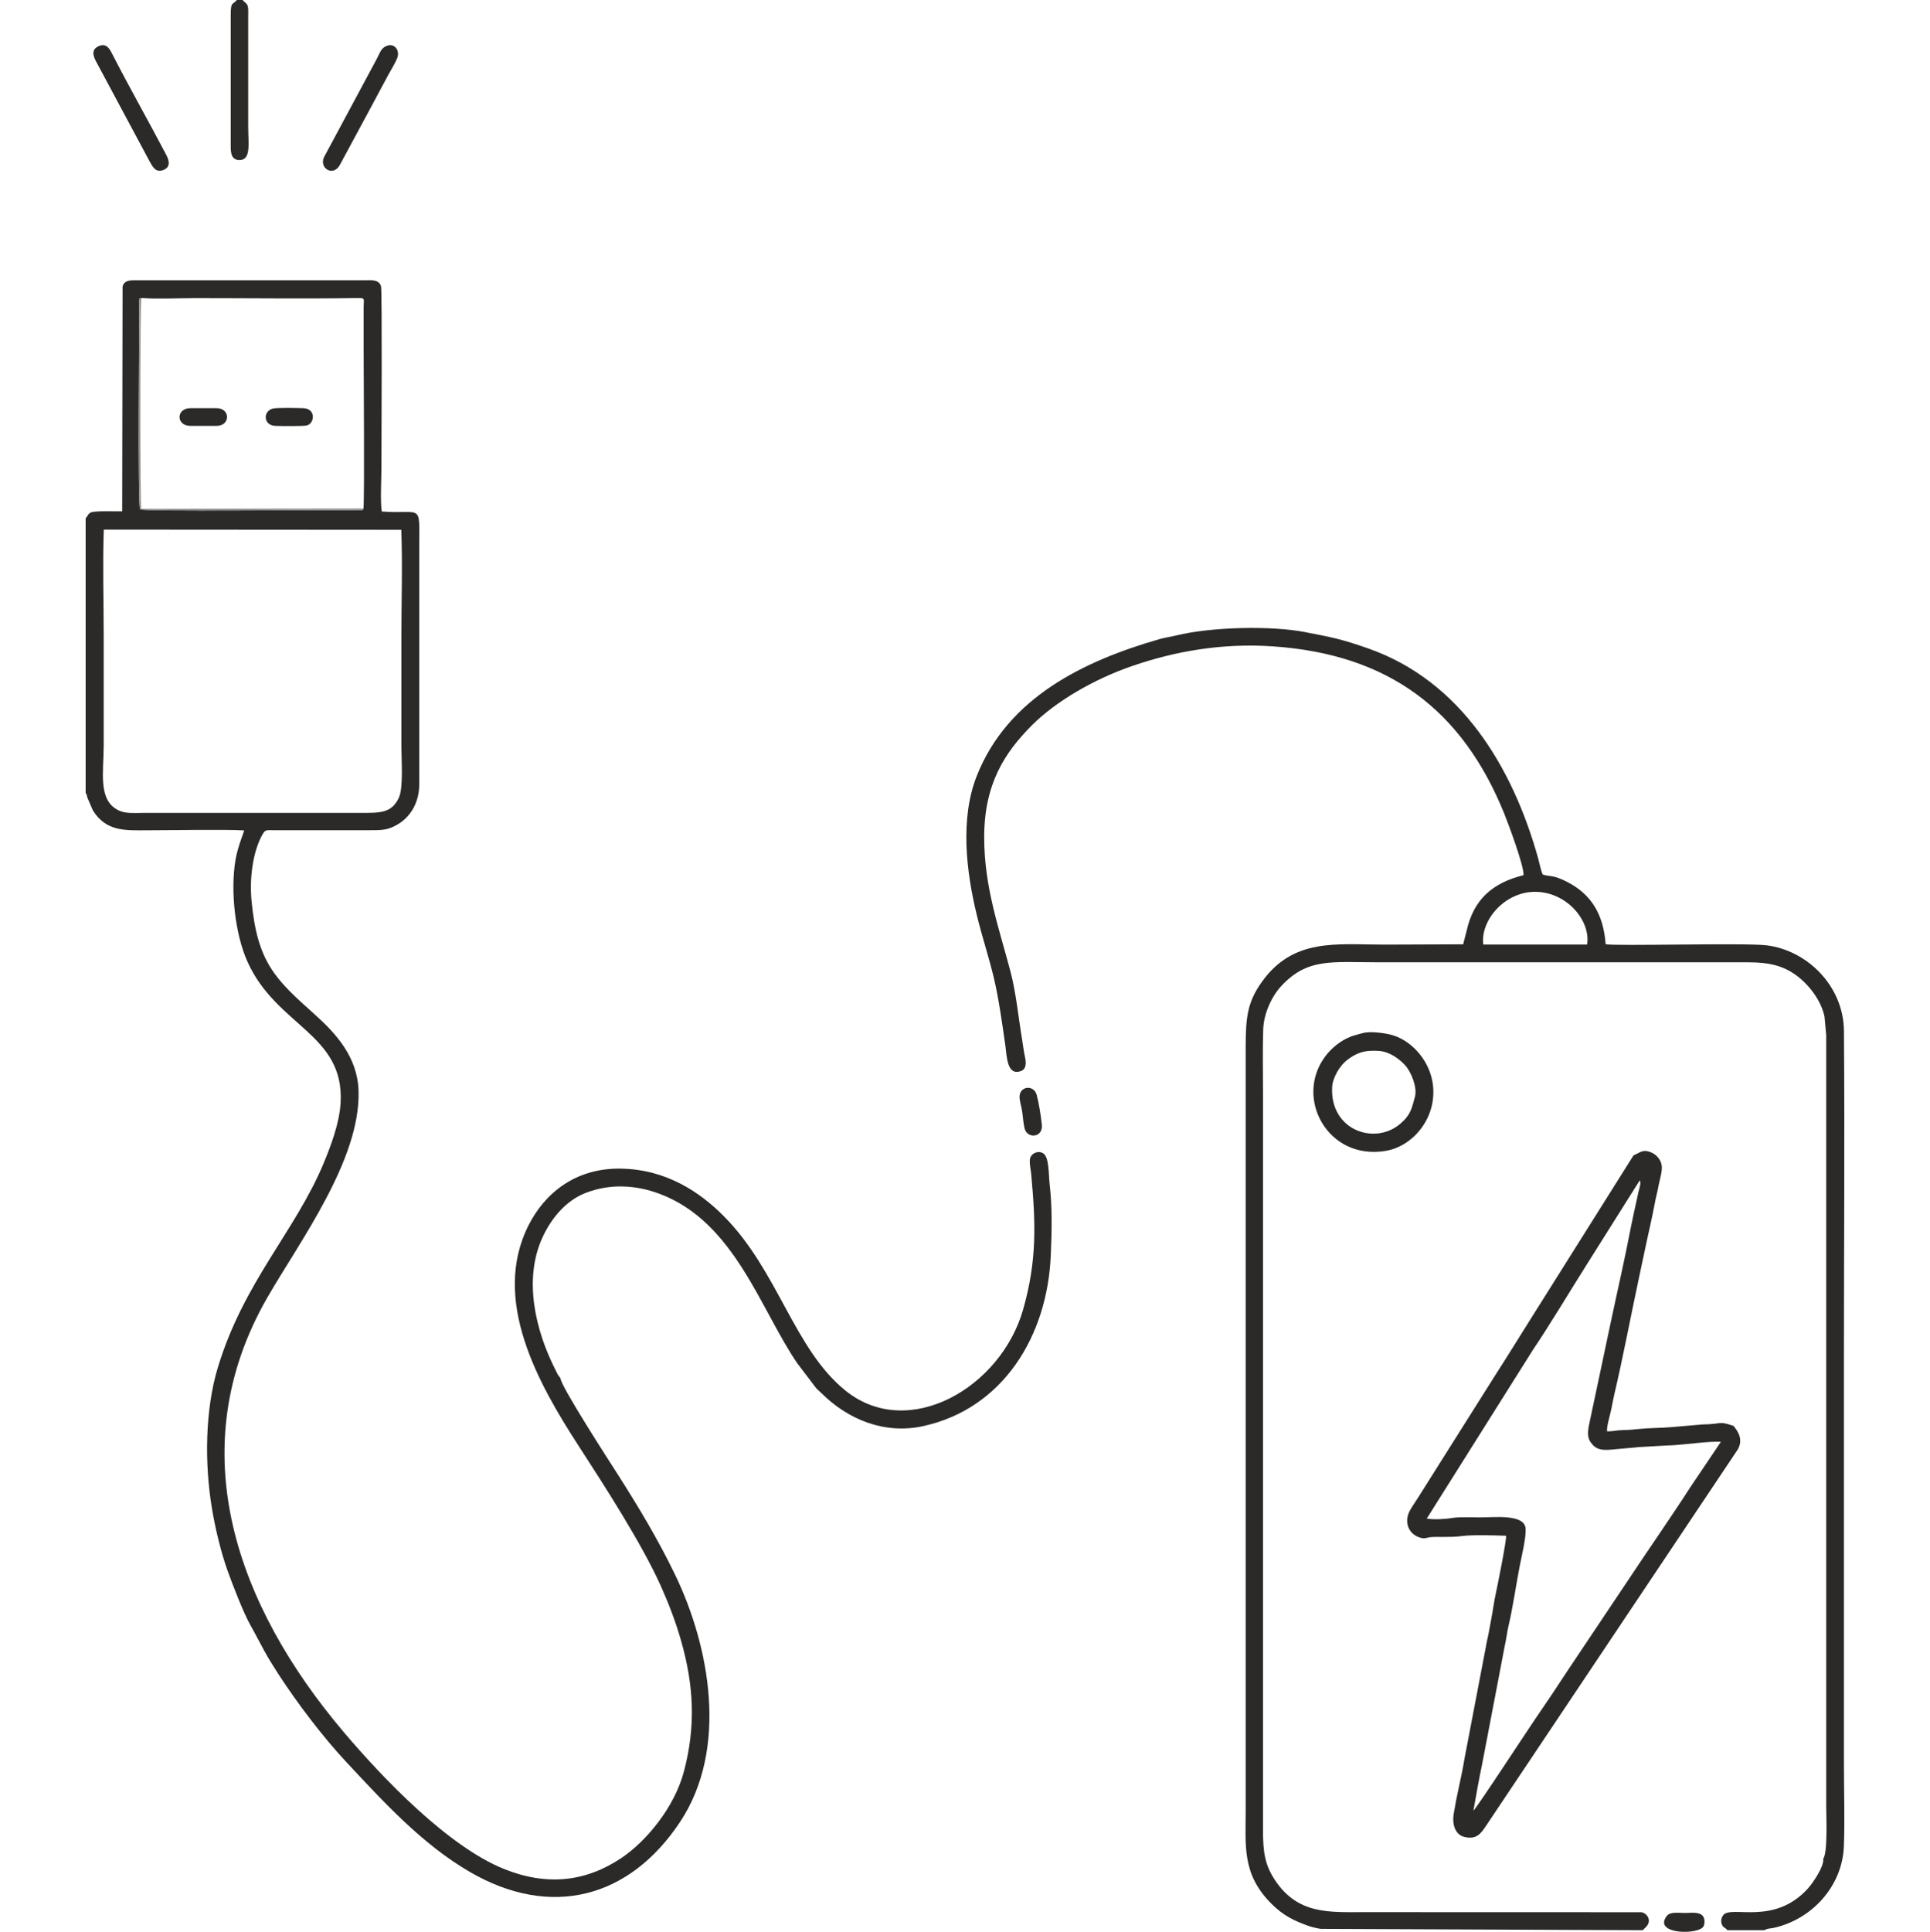 <?xml version="1.0" encoding="UTF-8"?>
<!DOCTYPE svg PUBLIC "-//W3C//DTD SVG 1.1//EN" "http://www.w3.org/Graphics/SVG/1.1/DTD/svg11.dtd">
<!-- Creator: CorelDRAW 2021.5 -->
<svg xmlns="http://www.w3.org/2000/svg" xml:space="preserve" width="1.389in" height="1.39in" version="1.1" style="shape-rendering:geometricPrecision; text-rendering:geometricPrecision; image-rendering:optimizeQuality; fill-rule:evenodd; clip-rule:evenodd"
viewBox="0 0 1388.89 1390.07"
 xmlns:xlink="http://www.w3.org/1999/xlink"
 xmlns:xodm="http://www.corel.com/coreldraw/odm/2003">
 <defs>
  <style type="text/css">
   <![CDATA[
    .fil0 {fill:none}
    .fil1 {fill:#2B2A29}
    .fil2 {fill:#8E8E8E}
   ]]>
  </style>
 </defs>
 <g id="Layer_x0020_1">
  <rect class="fil0" width="1388.89" height="1388.89"/>
  <path class="fil1" d="M288.72 381.24c0.97,25.23 0.07,52.33 0.07,77.77 0,25.9 0,51.8 0,77.69 0,9.9 1.57,30.11 -1.84,37.35 -5.24,11.13 -13.37,10.88 -27.91,10.88l-155.39 0c-6.21,0 -13.03,0.68 -18.11,-1.68 -15.41,-7.18 -10.99,-27.29 -10.99,-47.15 0,-25.89 0,-51.79 0,-77.69 0,-25.29 -0.83,-52.01 0.06,-77.34l214.11 0.16zm-187.07 -166.78c11.85,0.82 26.59,0.08 38.78,0.08 38.5,0 78.77,0.51 116.88,-0.06 5.56,-0.08 4.41,0.45 4.33,6.13l-0.01 29.07c0,16.74 0.7,107.72 -0.11,116.24 -0.77,1.08 0.47,1.4 -4.83,1.3 -26.14,-0.47 -154.34,1.03 -156,-0.72 -1.76,-3.1 -0.58,-134.74 -0.56,-150.61 0.64,-2.2 -0.53,-0.64 1.53,-1.41zm-40.1 158.47l0 197.52 0.43 0.78c1.11,2.52 -0.29,-1.02 0.35,0.85 0.24,0.68 0.29,1.17 0.48,1.91l3.93 9.11c9.62,15.55 23.79,14.36 38.7,14.36 15.86,0 57.46,-0.75 70.22,0.09 -0.08,0.91 -4.75,11.98 -6.3,21.41 -3.68,22.44 -0.25,53.1 8.6,72.91 20.85,46.69 69.9,51.93 67.1,101.65 -0.84,14.92 -7.3,31.71 -12.31,43.71 -20.38,48.83 -57.57,85.28 -76.19,147.23 -8.98,29.91 -9.53,68.23 -4.16,100.64 2.44,14.76 6.55,31.86 11.31,45.13 3.69,10.29 11.41,30.31 16.46,39.22 3.41,6.02 6.57,12.29 9.75,18.07 3.4,6.17 6.85,11.7 10.54,17.38 13.74,21.14 32.07,45.2 48.89,63.2 26.47,28.32 54.4,58.99 88.88,78.96 57.94,33.56 114.55,19.19 151.2,-36.15 34.85,-52.63 21.43,-126.1 -3.83,-178.23 -12.38,-25.54 -26.44,-48.84 -40.77,-71.31 -5.13,-8.04 -41.7,-64.43 -41.5,-69.63l-1.96 -2.65c-0.64,-1.26 -0.82,-1.69 -1.35,-2.74 -14.79,-28.77 -23.43,-65.52 -9.85,-95.55 6.2,-13.72 16.8,-26.8 31.06,-32.35 18.1,-7.06 36.59,-5.71 53.43,0.58 53.98,20.18 72.58,83.39 99.15,122.02l13.66 17.98 3.56 3.32c18.96,18.96 45.37,29.97 73.36,23.82 57.66,-12.67 89.41,-65.07 91.8,-123 0.72,-17.51 1.15,-33.94 -0.86,-51.36 -0.74,-6.46 -0.22,-19.39 -4.72,-22 -3.79,-2.19 -8.13,0.26 -9.15,3.1 -1.06,2.96 0.33,8.6 0.6,11.58 3.34,36.04 4.2,62.63 -5.74,97.65 -16.02,56.43 -82.5,94.87 -127.7,58.64 -37.31,-29.91 -48.69,-86.63 -88.09,-126.01 -16.6,-16.59 -40.52,-33.23 -73.48,-33.87 -33.37,-0.65 -55.3,18.2 -66.67,40.65 -27.15,53.65 6.95,114.04 35.83,158.6 18.76,28.96 45.74,70.7 59.41,101.26 5.67,12.68 10.54,25.4 14.44,39.02 9.32,32.5 10.62,61.79 2.19,93.94 -6.85,26.15 -27.17,50.51 -45,62.5 -25.76,17.31 -53.81,20.38 -84.74,7.9 -40.11,-16.19 -86.93,-65.01 -115.45,-98.72 -76.21,-90.06 -117.91,-202.64 -54.73,-312.4 23.22,-40.35 67.03,-99.01 65.65,-148.52 -0.69,-24.57 -16.25,-41.53 -32.09,-55.68 -27.83,-24.87 -40.87,-37.02 -44.96,-81.59 -1.49,-16.25 1,-34.34 7.26,-46.23 2.57,-4.89 2.83,-4.25 9.17,-4.22l66.43 0c10.59,0 14.98,0.24 22.63,-4.36 5.09,-3.06 9.8,-8.17 12.38,-14.32 3.43,-8.2 2.86,-13.54 2.86,-23.68l0 -160.71c0,-33.34 2.63,-24.07 -27,-26.26 -1.13,-8.01 -0.22,-23.64 -0.22,-32.46 0,-16.09 0.59,-126.5 -0.31,-129.63 -1.48,-5.16 -7.32,-4.29 -12.13,-4.29l-162.5 0c-5.09,-0.01 -9.94,-0.51 -11.37,4.41l-0.28 161.85c-4.55,0.1 -20.28,-0.57 -22.72,0.89 -2.48,1.48 -1.89,2.45 -3.58,4.04z"/>
  <path class="fil1" d="M1067.45 679.63c-2.14,-17.22 15.19,-37.92 37.32,-37.91 22.56,0.01 40.11,20.56 37.44,37.93l-74.76 -0.02zm114.78 709.26l1.62 -1.58c5.8,-5.03 1.41,-10.8 -2.59,-11.36l-199.25 -0.06c-25.5,0 -48.31,1.87 -64.83,-23.58 -7.09,-10.93 -8.26,-20.2 -8.26,-35.76l0 -531.36c0,-14.7 -0.36,-29.86 0.15,-44.5 0.41,-11.79 6.38,-24.01 12.83,-30.99 19.12,-20.67 36.37,-17.26 71.37,-17.26l265.11 0c15.07,0 25.33,2.56 34.91,9.79 9.18,6.92 17.45,18.11 19.77,29.3l1.24 13.34 0 556.26c0,4.8 1.17,32.15 -2.14,36.21 0.77,5.67 -7.64,17.76 -10.96,21.44 -24.77,27.46 -55.68,11.6 -61.16,19.46 -1.17,1.68 -1.87,4.13 -0.78,6.65 1.03,2.4 2.57,2.15 3.91,4.01l26.81 0 0.73 -0.52c1.59,-0.77 3.85,-0.75 5.66,-1.14 27.54,-6.04 49.55,-29.91 50.64,-58.82 0.72,-19.05 0.04,-39.51 0.04,-58.72l0 -292.96c0,-78.21 0.62,-156.66 0.01,-234.84 -0.25,-32.4 -26.44,-58.09 -55.65,-61.68 -15.84,-1.94 -109.4,0.71 -115.89,-0.82 -1.49,-21.22 -10.13,-35.68 -27.3,-44.62 -11.01,-5.74 -13.07,-3.72 -18.01,-5.56 -1.38,-3.09 -2.35,-8.41 -3.27,-11.68 -18.33,-65.59 -55.52,-127.56 -122.35,-150.97 -19.79,-6.93 -26.44,-8.07 -45.72,-11.79 -24.1,-4.65 -67.11,-3.77 -92.6,2.52 -3.35,0.83 -8.21,1.55 -11.78,2.57 -54.35,15.62 -109.2,41.92 -131.56,98.44 -12.13,30.67 -7.68,68.54 0.06,100.34 3.65,15.01 8.66,30.07 12.24,45.08 3.52,14.78 6.2,34.03 8.32,49 1.04,7.34 1.05,21.31 10.87,18.06 4.13,-1.37 4.25,-5.57 3.17,-10.39 -0.92,-4.09 -1.37,-8.4 -2.03,-12.32 -2.7,-16.08 -4.35,-33.8 -8.41,-49.15 -8.13,-30.75 -18.89,-60.59 -18.89,-96.4 -0.01,-38.07 14.46,-60.8 34.54,-80.84 16.87,-16.84 44.26,-33 72.44,-42.63 30.32,-10.37 63.96,-16.48 100.89,-13.96 83.46,5.7 136.42,45.85 166.62,120.81 2.75,6.84 14.22,37.54 13.68,43.83 -22.93,5.72 -35.97,17.92 -40.91,39.91l-2.54 9.83 -56.75 0.22c-34.47,0 -65.55,-5.07 -88.37,27.17 -10.08,14.24 -11.39,25.18 -11.39,46.3l0 549.15c0,26 -2.81,46.2 18.55,67.56 8.31,8.31 16.05,12.2 27.17,16.11 1.86,0.65 3.73,1.03 5.58,1.44 1.51,0.34 1.39,0.24 2.87,0.49l231.57 0.98z"/>
  <path class="fil1" d="M1238.46 1037.51l-21.96 32.6c-13.44,20.91 -30.32,45.06 -44.46,66.44l-44.45 66.41c-6.84,10.51 -14.46,21.94 -22.35,33.38 -6.04,8.76 -42.92,65.28 -44.88,66.5l2.96 -16.44c0.97,-5.12 2.12,-11.6 3.3,-16.87l7.99 -41.8c0.5,-2.69 1.24,-6.14 1.65,-8.5l6.46 -33.93c1.31,-5.57 1.86,-11.35 3.24,-16.88 2.32,-9.29 5.72,-31.5 7.82,-42.02 1.39,-7 4.55,-20.04 4.17,-26.36 -0.63,-10.74 -22.13,-8.2 -32.34,-8.19 -5.09,0.01 -15.37,-0.4 -19.89,0.35 -5.13,0.86 -13.34,1.44 -18.93,0.5l76.54 -121.59c11.03,-16.21 27.33,-43.35 38.31,-60.73l38.43 -61.01c1.11,1.52 -0.05,4.97 -0.84,8.01l-3.67 16.74c-0.54,3.01 -1.32,6.07 -1.87,8.96 -4.1,21.66 -9.94,46.93 -14.61,69.07l-14.64 69.11c-1.15,5.85 -3.09,11.83 0.46,16.76 3.81,5.29 8.23,5.77 16,4.94 6.15,-0.65 13.11,-1.08 18.78,-1.72l19.96 -1.12c9.43,-0.06 32.11,-3.49 38.78,-2.62zm-62.87 -206.15l-74.06 117.76c-8.37,13.17 -16.59,26.76 -24.76,39.33l-55.76 88.41c-1.82,2.99 -4.36,6.51 -6.2,9.75 -4.84,8.51 -1.12,17.85 8.01,20.03 2.76,0.66 4.28,-0.32 6.62,-0.56 4.99,-0.52 13.83,0.37 22.84,-0.82 7.54,-0.99 23.49,-0.48 31.62,-0.19 0.31,3.63 -6.39,36.87 -7.19,40.42 -1.53,6.77 -2.27,13.23 -3.63,20.19 -0.67,3.44 -1.24,6.74 -1.88,10.15 -0.54,2.91 -1.49,6.33 -1.96,9.64l-15.31 80.04c-1.57,10.37 -5.48,25.91 -6.93,35.13l-0.95 5.26c-0.97,7.2 1.37,14.32 7.81,15.88 8.82,2.13 11.91,-2.54 15.57,-7.96l181.34 -271.06c4.93,-8.93 -2.87,-15.76 -3.08,-16.72 -11.55,-3.89 -7.79,-1.23 -22.54,-1.06l-22.59 1.94c-7.86,0.69 -15.33,0.48 -23.02,1.31 -3.86,0.42 -7.44,0.74 -11.92,0.8 -3.97,0.06 -8.04,1.12 -11.07,0.86 -0.32,-3.23 1.72,-10.16 2.43,-13.19 1.17,-4.98 1.7,-8.67 2.86,-13.65 5.96,-25.35 11.8,-56.04 17.41,-82.35 1.91,-8.95 3.74,-17.56 5.71,-26.85 1.8,-8.52 4.31,-19.09 5.83,-27.46 0.87,-4.84 2.07,-8.98 2.93,-13.71 0.79,-4.33 2.74,-9.88 2.15,-14.07 -0.62,-4.36 -3.96,-7.83 -7.3,-9.27 -6.52,-2.81 -8.18,0.12 -12.99,2.01z"/>
  <path class="fil1" d="M1018.24 789.33c-2.23,8.05 -2.85,12.71 -10.47,19.26 -18.45,15.86 -50.81,4.58 -49.07,-26.43 0.39,-6.83 5.54,-15.39 10.55,-19.25 6.53,-5.03 12.28,-7.58 23.46,-6.69 7.29,0.58 14.56,5.76 18.84,10.67 3.87,4.44 8.63,15.44 6.7,22.44zm-38.07 -45.84c-3.09,0.95 -5.3,1.33 -8.31,2.5 -6.7,2.61 -13.43,7.88 -18.02,13.96 -22.63,29.95 1.57,75.19 43.39,68.17 20.58,-3.46 38.15,-25.42 33.58,-50.17 -3.02,-16.34 -16.22,-30.31 -30.56,-33.61 -5.28,-1.22 -14.87,-2.47 -20.08,-0.86z"/>
  <path class="fil1" d="M174.51 0l-4.16 0c-2.97,3.8 -4.44,0.62 -4.39,11.26l-0 93.71c-0.03,5.43 0.57,9.88 5.92,10.15 9.02,0.45 6.66,-11.69 6.66,-24.38l0 -78.28c0,-2.05 0.21,-5.73 -0.21,-7.57 -0.66,-2.89 -2.29,-2.85 -3.81,-4.88z"/>
  <path class="fil1" d="M278.41 32.94c-4.34,1.7 -4.55,4.21 -7.74,10.18l-37.69 70.2c-3.38,8.17 7.35,14.29 11.9,4.67l21.98 -40.77c4.37,-8.04 8.13,-15.31 12.62,-23.56 1.72,-3.16 4.69,-7.89 6.21,-11.59 2.41,-5.83 -1.98,-11.2 -7.28,-9.14z"/>
  <path class="fil1" d="M71.06 33.15c-6.15,2.63 -3.83,7.84 -1.44,12.13l37.69 70.33c2.14,3.81 4.44,9.25 10.59,6.53 6.23,-2.76 2.37,-9.34 1.12,-11.73 -12.11,-23.02 -25.8,-47.22 -37.68,-70.3 -2,-3.87 -4.2,-9.57 -10.28,-6.97z"/>
  <path class="fil1" d="M733.79 790.82c0.48,3.48 1.53,6.35 1.96,10.09 0.33,2.89 0.89,8.33 1.58,11.09 1.92,7.63 13.43,6.67 12.41,-2.72 -0.72,-6.65 -2.05,-15.27 -3.69,-21.39 -2.14,-8.02 -13.57,-6.4 -12.27,2.93z"/>
  <path class="fil1" d="M195.75 294.12c-6.84,2.34 -5.99,11.98 2.17,12.32 3.37,0.14 20.59,0.33 22.83,-0.29 5.73,-1.59 6.63,-12.14 -2.59,-12.44 -4.11,-0.13 -19.66,-0.53 -22.41,0.41z"/>
  <path class="fil1" d="M136.87 306.43l18.98 0c9.93,0 9.93,-12.71 0,-12.71l-18.98 0c-10.33,0 -10.31,12.71 0,12.71z"/>
  <path class="fil2" d="M261.52 365.91l-159.96 0.2c-0.87,-2.82 -0.98,-147.55 0.1,-151.66 -2.06,0.77 -0.89,-0.78 -1.53,1.41 -0.02,15.87 -1.19,147.52 0.56,150.61 1.66,1.75 129.86,0.25 156,0.72 5.3,0.1 4.06,-0.22 4.83,-1.3z"/>
  <path class="fil1" d="M1226.16 1385.77c0.81,-2.07 0.75,-5.2 -0.54,-6.94 -2.48,-3.37 -8.67,-2.35 -13.03,-2.35 -4.95,0 -10.61,-1.05 -13.12,2.26 -10.23,13.44 24.05,13.77 26.69,7.04z"/>
 </g>
</svg>
